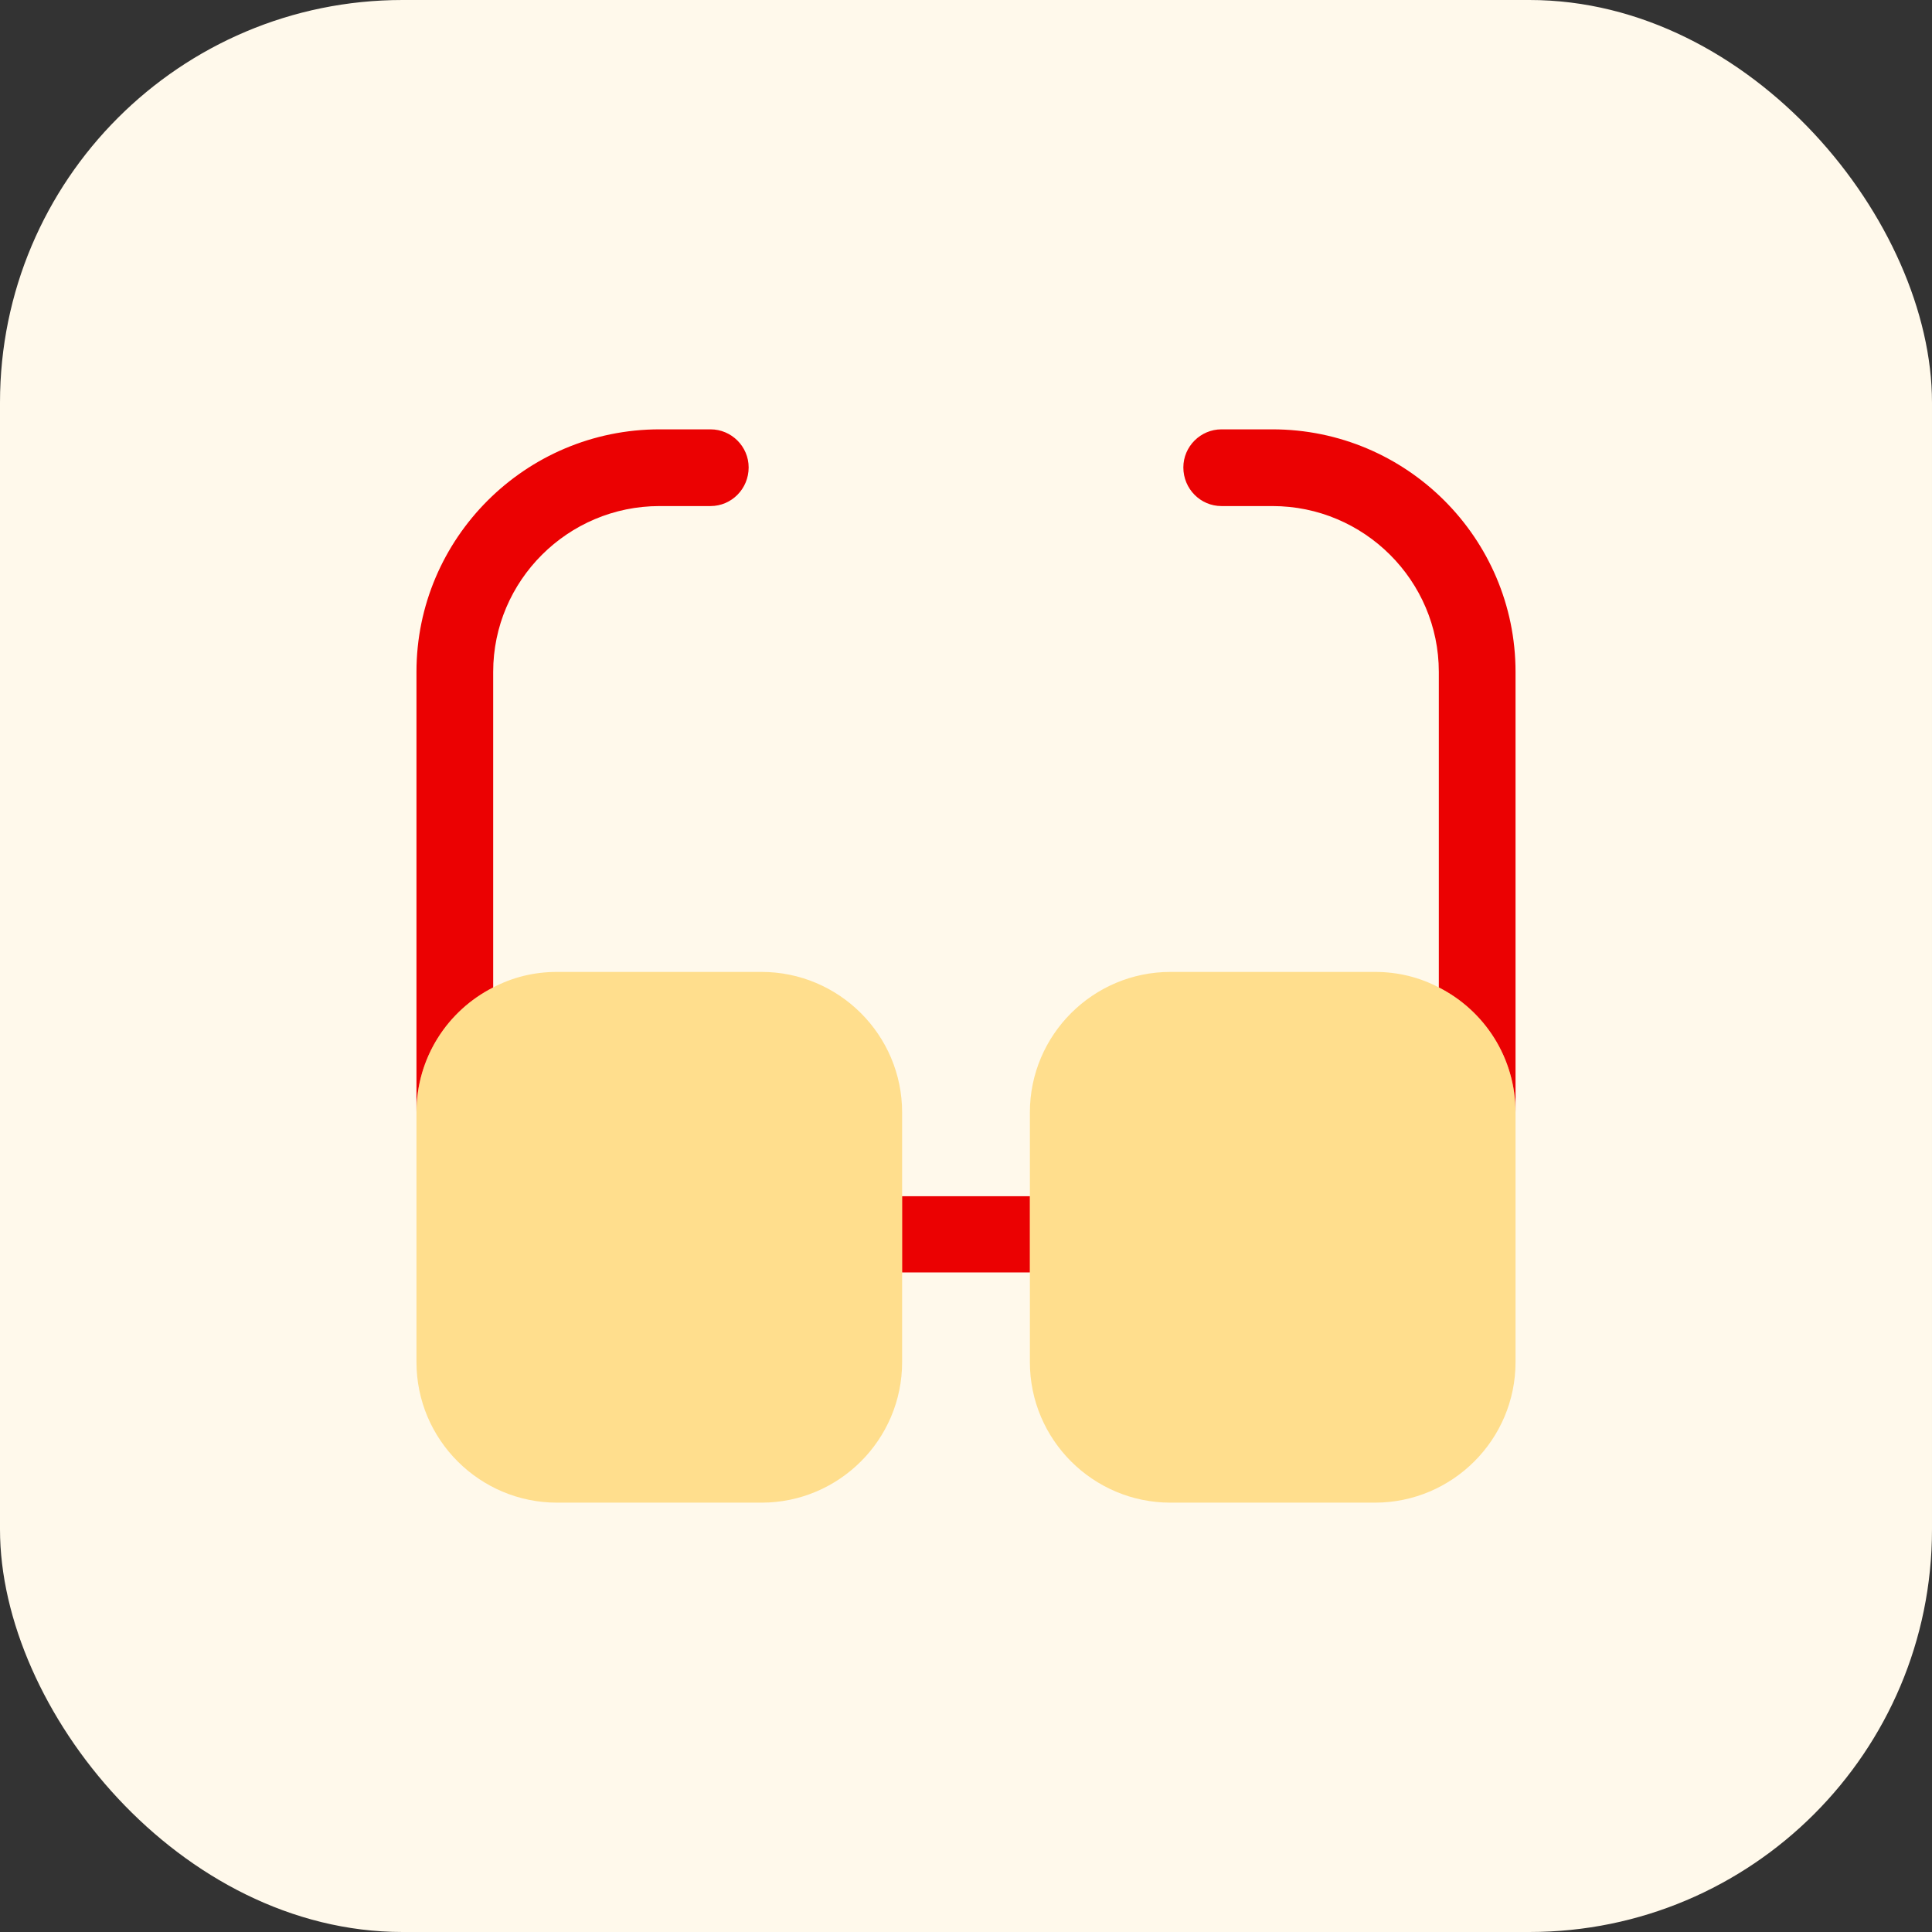 <svg width="48" height="48" viewBox="0 0 48 48" fill="none" xmlns="http://www.w3.org/2000/svg">
<rect x="0" y="0" width="48" height="48" fill="#333333" stroke="none"/>
<rect width="48" height="48" rx="10" fill="#FFF9EB"/>
<path d="M25.587 29.72H22.413V31.613H25.587V29.72Z" fill="#EB0102"/>
<path d="M18.6 11.613C18.6 12.147 18.173 12.573 17.653 12.573H16.387C14.107 12.573 12.253 14.427 12.253 16.693V24.533C11.12 25.107 10.347 26.28 10.347 27.64V16.693C10.347 13.373 13.053 10.667 16.387 10.667H17.653C18.173 10.667 18.6 11.093 18.6 11.613Z" fill="#EB0102"/>
<path d="M37.653 16.693V27.64C37.653 26.28 36.88 25.107 35.747 24.533V16.693C35.747 14.427 33.893 12.573 31.613 12.573H30.347C29.827 12.573 29.4 12.147 29.4 11.613C29.4 11.093 29.827 10.667 30.347 10.667H31.613C34.947 10.667 37.653 13.373 37.653 16.693Z" fill="#EB0102"/>
<path opacity="0.4" d="M22.413 27.64V33.84C22.413 35.773 20.84 37.333 18.92 37.333H13.84C11.92 37.333 10.347 35.773 10.347 33.84V27.64C10.347 26.28 11.12 25.107 12.253 24.533C12.733 24.28 13.267 24.147 13.84 24.147H18.92C20.84 24.147 22.413 25.707 22.413 27.64Z" fill="#FFB701"/>
<path opacity="0.4" d="M37.653 27.64V33.84C37.653 35.773 36.08 37.333 34.16 37.333H29.08C27.16 37.333 25.587 35.773 25.587 33.84V27.64C25.587 25.707 27.16 24.147 29.08 24.147H34.16C34.733 24.147 35.267 24.28 35.747 24.533C36.88 25.107 37.653 26.28 37.653 27.64Z" fill="#FFB701"/>
</svg>
